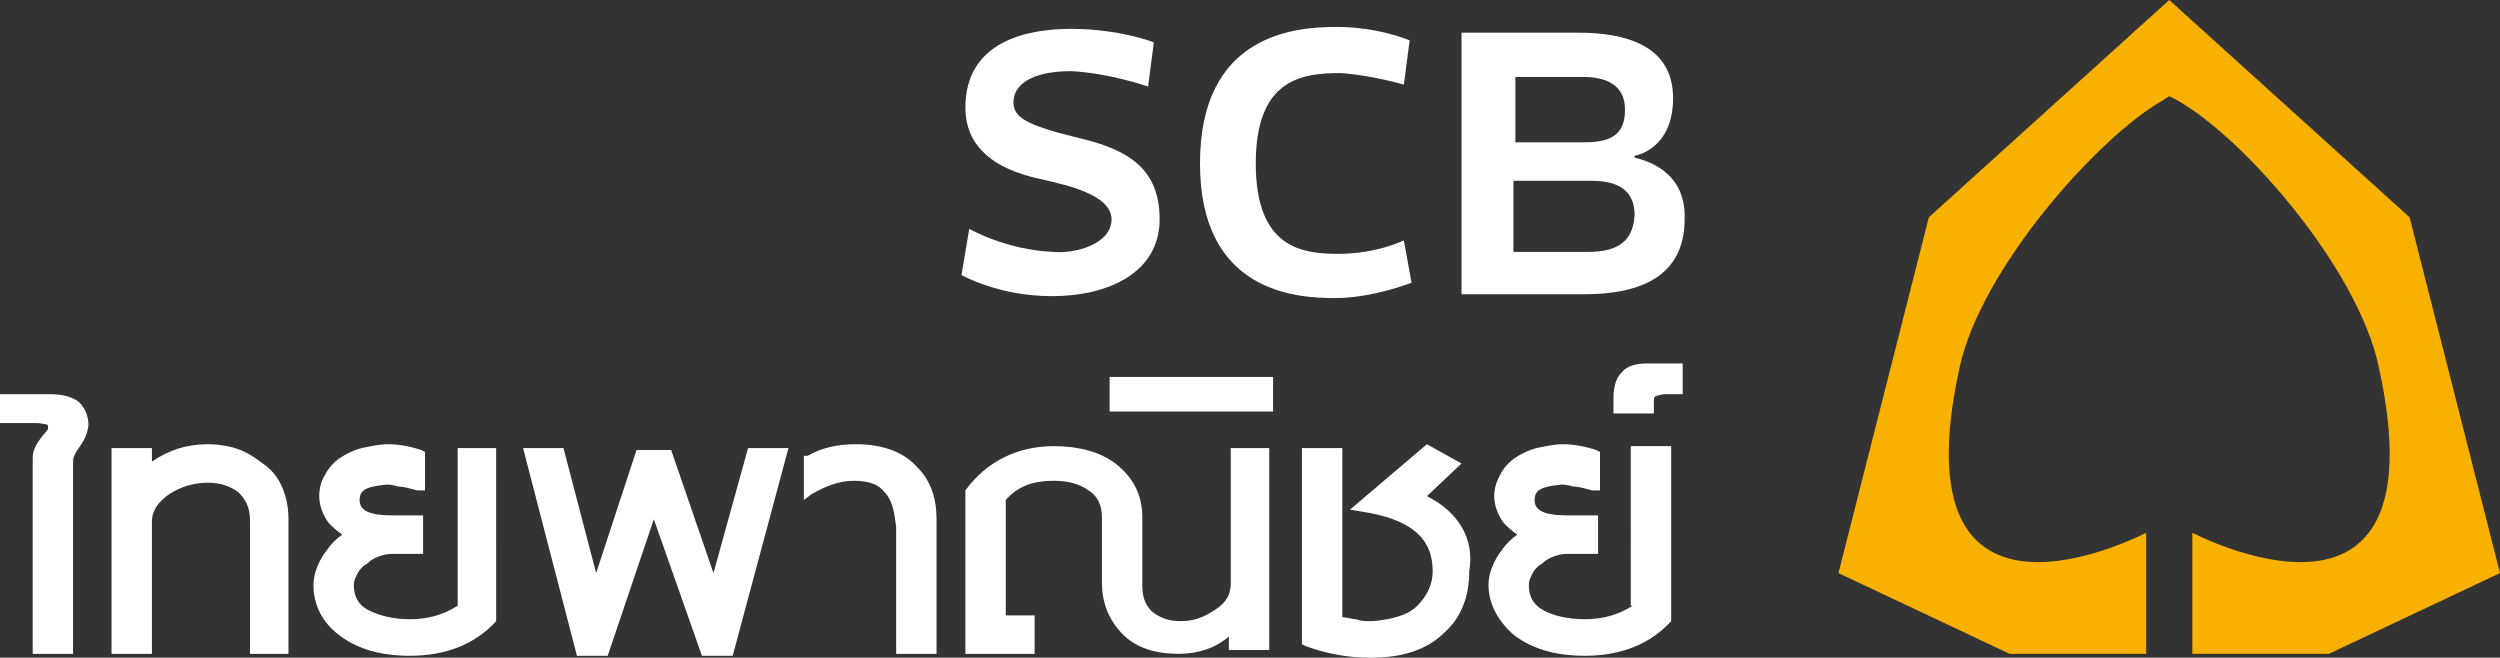 <?xml version="1.0" encoding="utf-8"?>
<!-- Generator: Adobe Illustrator 27.9.0, SVG Export Plug-In . SVG Version: 6.00 Build 0)  -->
<svg version="1.1" id="Layer_2" xmlns="http://www.w3.org/2000/svg" xmlns:xlink="http://www.w3.org/1999/xlink" x="0px" y="0px"
	 width="130px" height="34.2px" viewBox="0 0 130 34.2" style="enable-background:new 0 0 130 34.2;" xml:space="preserve">
<rect x="0" y="0" width="130" height="34.2" fill="#333333" stroke="none"/>
<style type="text/css">
	.st0{fill:#F8B100;}
	.st1{fill:#FFFFFF;}
</style>
<g>
	<path class="st0" d="M130,29.8l-4.7-18.5L112.8,0l-12.5,11.3l-4.7,18.5l8.9,4.2h7.1v-6.3c0,0-13.1,6.9-9.7-8.6
		c1.1-5.1,7.2-12,10.6-13.9c0.1-0.1,0.2-0.1,0.3-0.2l0,0c3.4,1.6,9.8,8.8,10.9,14.1c3.4,15.5-9.7,8.6-9.7,8.6V34h7.1L130,29.8z"/>
	<g>
		<path class="st1" d="M59.7,4.5L60,2.2c0,0-1.8-0.7-4.3-0.7c-2.4,0-5.5,0.7-5.5,4.1c0,3.1,3.5,3.6,4.3,3.8c0.8,0.2,3.3,0.7,3.3,2
			c0,1.3-1.9,1.8-3,1.7c-2.5-0.1-4.4-1.2-4.4-1.2l-0.4,2.4c0,0,1.9,1.1,4.7,1.1c2.9,0,5.6-1.2,5.6-4c0-2.6-1.6-3.6-4.1-4.2
			c-2.9-0.7-3.5-1.1-3.5-1.9c0-0.8,0.8-1.6,3-1.6C57.7,3.8,59.7,4.5,59.7,4.5z"/>
		<path class="st1" d="M73,4.4l0.3-2.3c0,0-1.6-0.7-3.8-0.7c-2.2,0-7.1,0.4-7.1,7.1c0,6.7,5,7,7,7c2,0,4-0.8,4-0.8L73,12.5
			c0,0-1.4,0.7-3.4,0.7c-1.9,0-4.3-0.3-4.3-4.7c0-4.4,2.4-4.7,4.4-4.7C71.3,3.9,73,4.4,73,4.4z"/>
		<path class="st1" d="M85,8.2c0,0,0-0.1,0-0.1s2-0.3,2-3c0-2.8-2.6-3.4-4.9-3.4c-2.3,0-6.1,0-6.1,0v13.6c0,0,3.4,0,6.4,0
			c3,0,5.2-1,5.2-3.9C87.7,8.8,85.4,8.3,85,8.2z M78.7,4c0,0,2.4,0,3.6,0c1.2,0,2.2,0.4,2.2,1.7c0,1.2-0.6,1.7-2.1,1.7
			c-1.5,0-3.6,0-3.6,0V4z M82.5,13.1c-1.3,0-3.8,0-3.8,0l0-3.7c0,0,3,0,4,0s2.3,0.2,2.3,1.8C84.9,12.8,83.8,13.1,82.5,13.1z"/>
	</g>
	<path class="st1" d="M4.1,20.9c-0.4-0.3-0.9-0.4-1.5-0.4H0V22h2c0.5,0.1,0.5,0,0.5,0.3l0.1,0H2.5l0,0c0,0,0,0,0,0
		c-0.1,0.2-0.8,0.8-0.8,1.5v9.9v0.1v0.2h2.1v-0.3v-9.7c0,0,0,0,0,0c0-0.6,0.7-0.9,0.8-1.9C4.6,21.6,4.4,21.2,4.1,20.9z M37.1,29.8
		l-2.2-6.4h-1.8L31,29.8l-1.7-6.5h-2.1L30,34.1h1.6L34,27l2.5,7.1h1.6L41,23.3h-2.1L37.1,29.8z M47.7,24.3c-0.7-0.8-1.8-1.2-3.2-1.2
		c-1,0-1.8,0.2-2.5,0.6l-0.1,0l-0.1,0v2.3l0.4-0.3c0.7-0.4,1.4-0.7,2.2-0.7c0.8,0,1.3,0.2,1.6,0.6c0.4,0.4,0.5,1,0.6,1.8v6.6h2.1v-7
		l0,0C48.7,25.9,48.4,25,47.7,24.3z M13.8,24.2c-0.4-0.3-0.8-0.6-1.3-0.8c-0.5-0.2-1.1-0.3-1.7-0.3c-1.1,0-2,0.3-2.9,0.9v-0.7H5.8
		v10.7h2.1v-6.9c0-0.5,0.3-1,0.9-1.4c0.6-0.4,1.3-0.6,2-0.6c0.7,0,1.2,0.2,1.6,0.5c0.4,0.4,0.6,0.8,0.6,1.5v6.9H15V27
		c0-0.6-0.1-1.1-0.3-1.6C14.5,24.9,14.2,24.5,13.8,24.2z M25.9,23.3h-2.1v8.2c-0.8,0.5-1.6,0.7-2.5,0.7c-0.9,0-1.6-0.2-2.2-0.5
		c-0.5-0.3-0.7-0.7-0.7-1.3c0-0.2,0.1-0.4,0.2-0.6c0.1-0.2,0.3-0.4,0.5-0.5c0.2-0.2,0.4-0.3,0.7-0.4c0.3-0.1,0.5-0.1,0.8-0.1H22v-2
		h-1.6c-1.3,0-1.7-0.3-1.7-0.8c0-0.5,0.3-0.7,1.4-0.8c0.1,0,0.3,0,0.6,0.1c0.3,0,0.6,0.1,1,0.2l0.2,0l0.2,0v-2l-0.2-0.1
		c-0.6-0.2-1.2-0.3-1.7-0.3c-0.5,0-0.9,0.1-1.4,0.2c-0.4,0.1-0.8,0.3-1.1,0.5c-0.3,0.2-0.6,0.5-0.8,0.9c-0.2,0.3-0.3,0.7-0.3,1.1
		c0,0.5,0.2,1,0.5,1.4c0.2,0.2,0.4,0.4,0.7,0.6c-0.3,0.2-0.6,0.5-0.8,0.8c-0.4,0.5-0.7,1.2-0.7,1.8c0,0,0,0,0,0c0,1,0.4,1.9,1.3,2.6
		c0.9,0.7,2.1,1.1,3.7,1.1c0,0,0,0,0,0c1.9,0,3.4-0.6,4.5-1.8l0,0h0v0l0,0l0,0V23.3z M57.7,19.7l0,1.7h8.5v-1.8h-8.5V19.7z
		 M84.9,31.5c-0.8,0.5-1.6,0.7-2.5,0.7c-0.9,0-1.7-0.2-2.2-0.5c-0.5-0.3-0.7-0.7-0.7-1.3c0-0.2,0.1-0.4,0.2-0.6
		c0.1-0.2,0.3-0.4,0.5-0.5c0.2-0.2,0.4-0.3,0.7-0.4c0.3-0.1,0.5-0.1,0.8-0.1h1.4v-2h-1.6c-1.3,0-1.7-0.3-1.7-0.8
		c0-0.5,0.3-0.7,1.4-0.8c0.1,0,0.3,0,0.6,0.1c0.3,0,0.6,0.1,1,0.2l0.2,0l0.2,0v-2l-0.2-0.1c-0.6-0.2-1.2-0.3-1.7-0.3
		c-0.5,0-0.9,0.1-1.4,0.2c-0.4,0.1-0.8,0.3-1.1,0.5c-0.3,0.2-0.6,0.5-0.8,0.9c-0.2,0.4-0.3,0.7-0.3,1.1c0,0,0,0,0,0
		c0,0.5,0.2,1,0.5,1.4c0.2,0.2,0.4,0.4,0.7,0.6c-0.3,0.2-0.6,0.5-0.8,0.8c-0.4,0.5-0.7,1.2-0.7,1.8c0,0,0,0,0,0c0,1,0.5,1.9,1.3,2.6
		c0.9,0.7,2.1,1.1,3.7,1.1c0,0,0,0,0,0c1.9,0,3.4-0.6,4.5-1.8l0,0l0-0.1l0,0v-9h-2.1V31.5z M85.7,18.9c-0.6,0-1.1,0.1-1.4,0.5
		c-0.3,0.3-0.4,0.8-0.4,1.3v0.6v0.2H86v-0.6c0-0.3,0-0.3,0.5-0.4h1l0-0.3l0-1l0-0.1l0-0.2H85.7z M64,30.3c0,0.6-0.2,1-0.8,1.4
		c-0.6,0.4-1.1,0.6-1.8,0.6c-0.7,0-1.1-0.2-1.5-0.5c-0.3-0.3-0.5-0.7-0.5-1.3v-3.6v0c0-1.2-0.5-2.1-1.4-2.8
		c-0.8-0.6-1.9-0.9-3.2-0.9c-1.9,0-3.5,0.8-4.6,2.3l0,0l0,0v8.5h3.6v-2h-1.5v-6c0.6-0.7,1.4-1,2.5-1c0.8,0,1.4,0.2,1.8,0.5
		c0.5,0.3,0.7,0.8,0.7,1.4v3.4c0,0,0,0,0,0c0,1.1,0.4,2,1.1,2.7c0.7,0.7,1.7,1,2.9,1c1,0,1.9-0.3,2.6-0.9v0.7h2.1V23.3H64V30.3z
		 M74.2,25.8l1.8-1.7l-1.8-1l-4,3.4l0.6,0.1c2.6,0.4,3.7,1.4,3.7,3.1c0,0.7-0.3,1.3-0.8,1.8c-0.5,0.5-1.3,0.7-2.3,0.8
		c-0.1,0-0.2,0-0.2,0c-0.2,0-0.4,0-0.7-0.1c-0.2,0-0.4-0.1-0.7-0.1v-8.8h-2.1v10.2l0.2,0.1c1.1,0.4,2.2,0.6,3.3,0.6h0.1
		c1.6,0,2.9-0.4,3.8-1.3c0.9-0.8,1.3-1.9,1.3-3.2h0c0,0,0,0,0,0C76.7,28,75.8,26.6,74.2,25.8z"/>
</g>
</svg>
